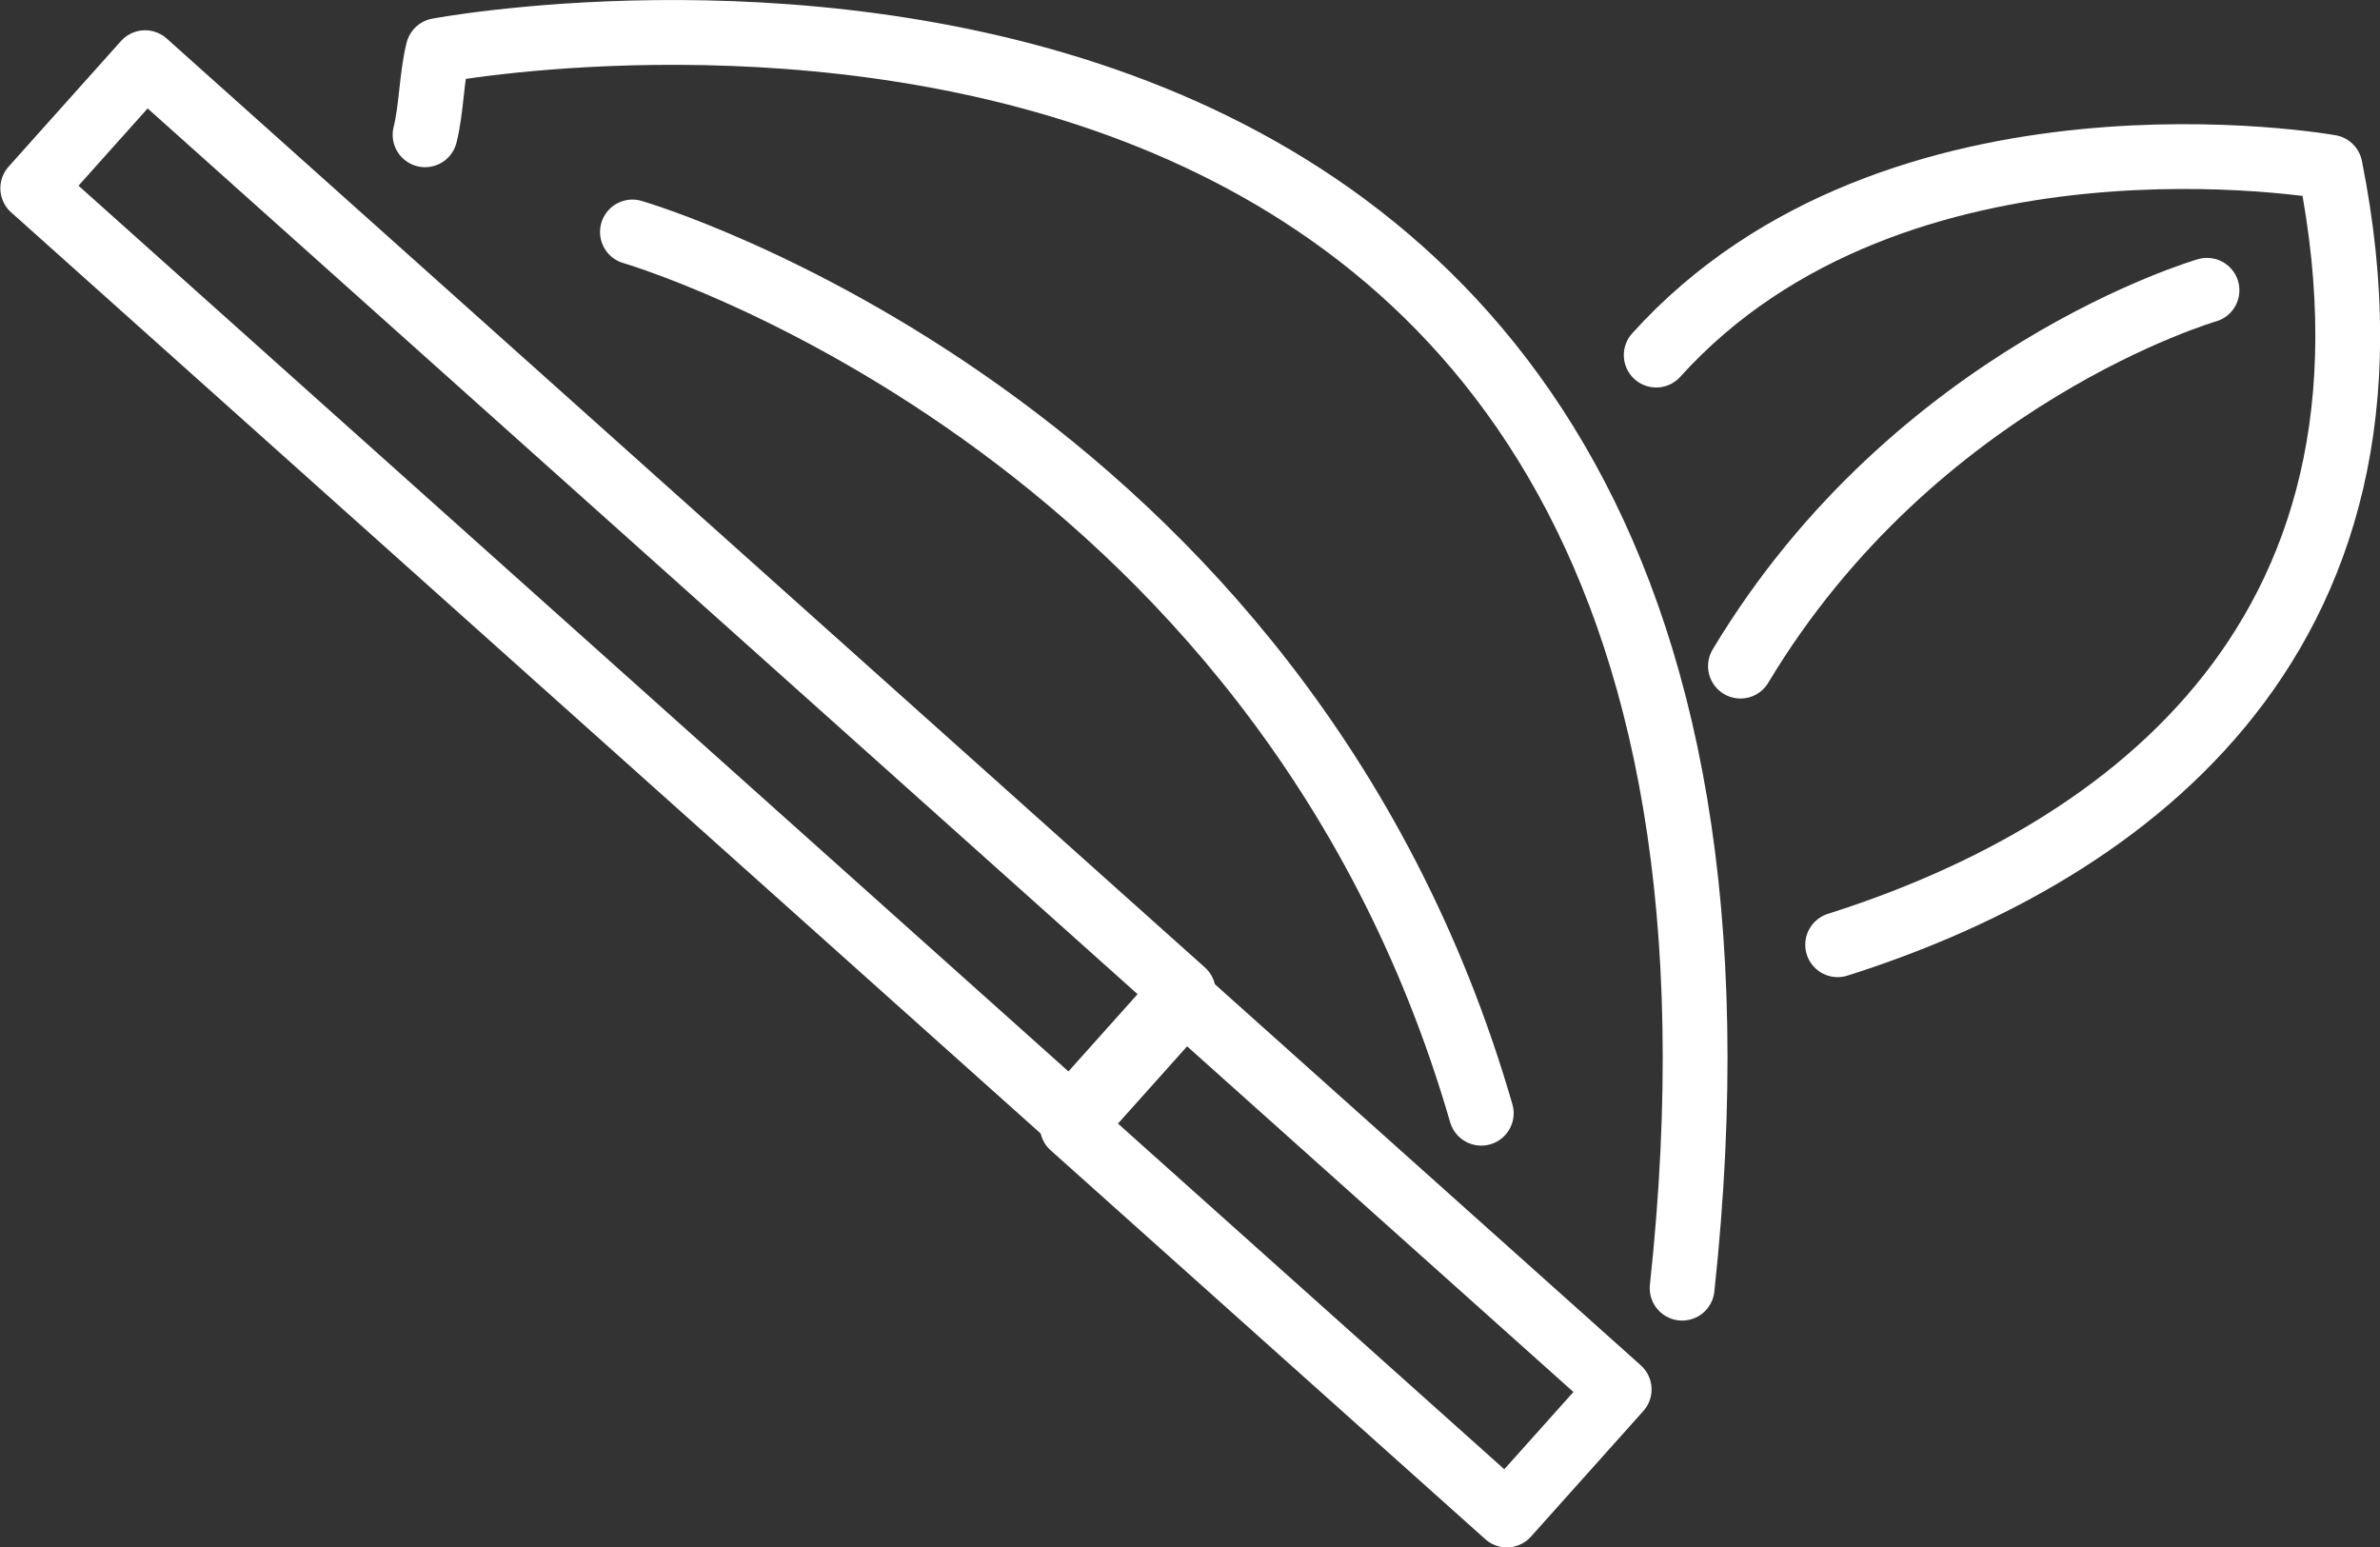 <?xml version="1.0" encoding="UTF-8"?><svg id="Layer_2" xmlns="http://www.w3.org/2000/svg" viewBox="0 0 36.73 23.88"><rect x="0" y="0" width="36.73" height="23.88" fill="#333333" stroke="none"/><defs><style>.cls-1{stroke-width:1px;}.cls-1,.cls-2{fill:none;stroke:#fff;stroke-linecap:round;stroke-linejoin:round;}</style></defs><g id="Layer_1-2"><path class="cls-2" d="m6.56,2.08c.1-.4.1-.9.2-1.3,0,0,21.7-4.1,19.2,19.1"/><path class="cls-2" d="m9.76,3.58s10,2.9,13.1,13.6"/><rect class="cls-1" x="8.08" y="-1.64" width="2.6" height="21.5" transform="translate(-3.66 10.02) rotate(-48.18)"/><rect class="cls-1" x="19.46" y="14.91" width="2.6" height="9" transform="translate(-7.54 21.94) rotate(-48.18)"/><path class="cls-2" d="m28.36,14.58c4.1-1.3,9.1-4.5,7.6-12,0,0-6.7-1.2-10.4,2.9"/><path class="cls-2" d="m34.06,4.48s-4.5,1.3-7.2,5.8"/></g></svg>